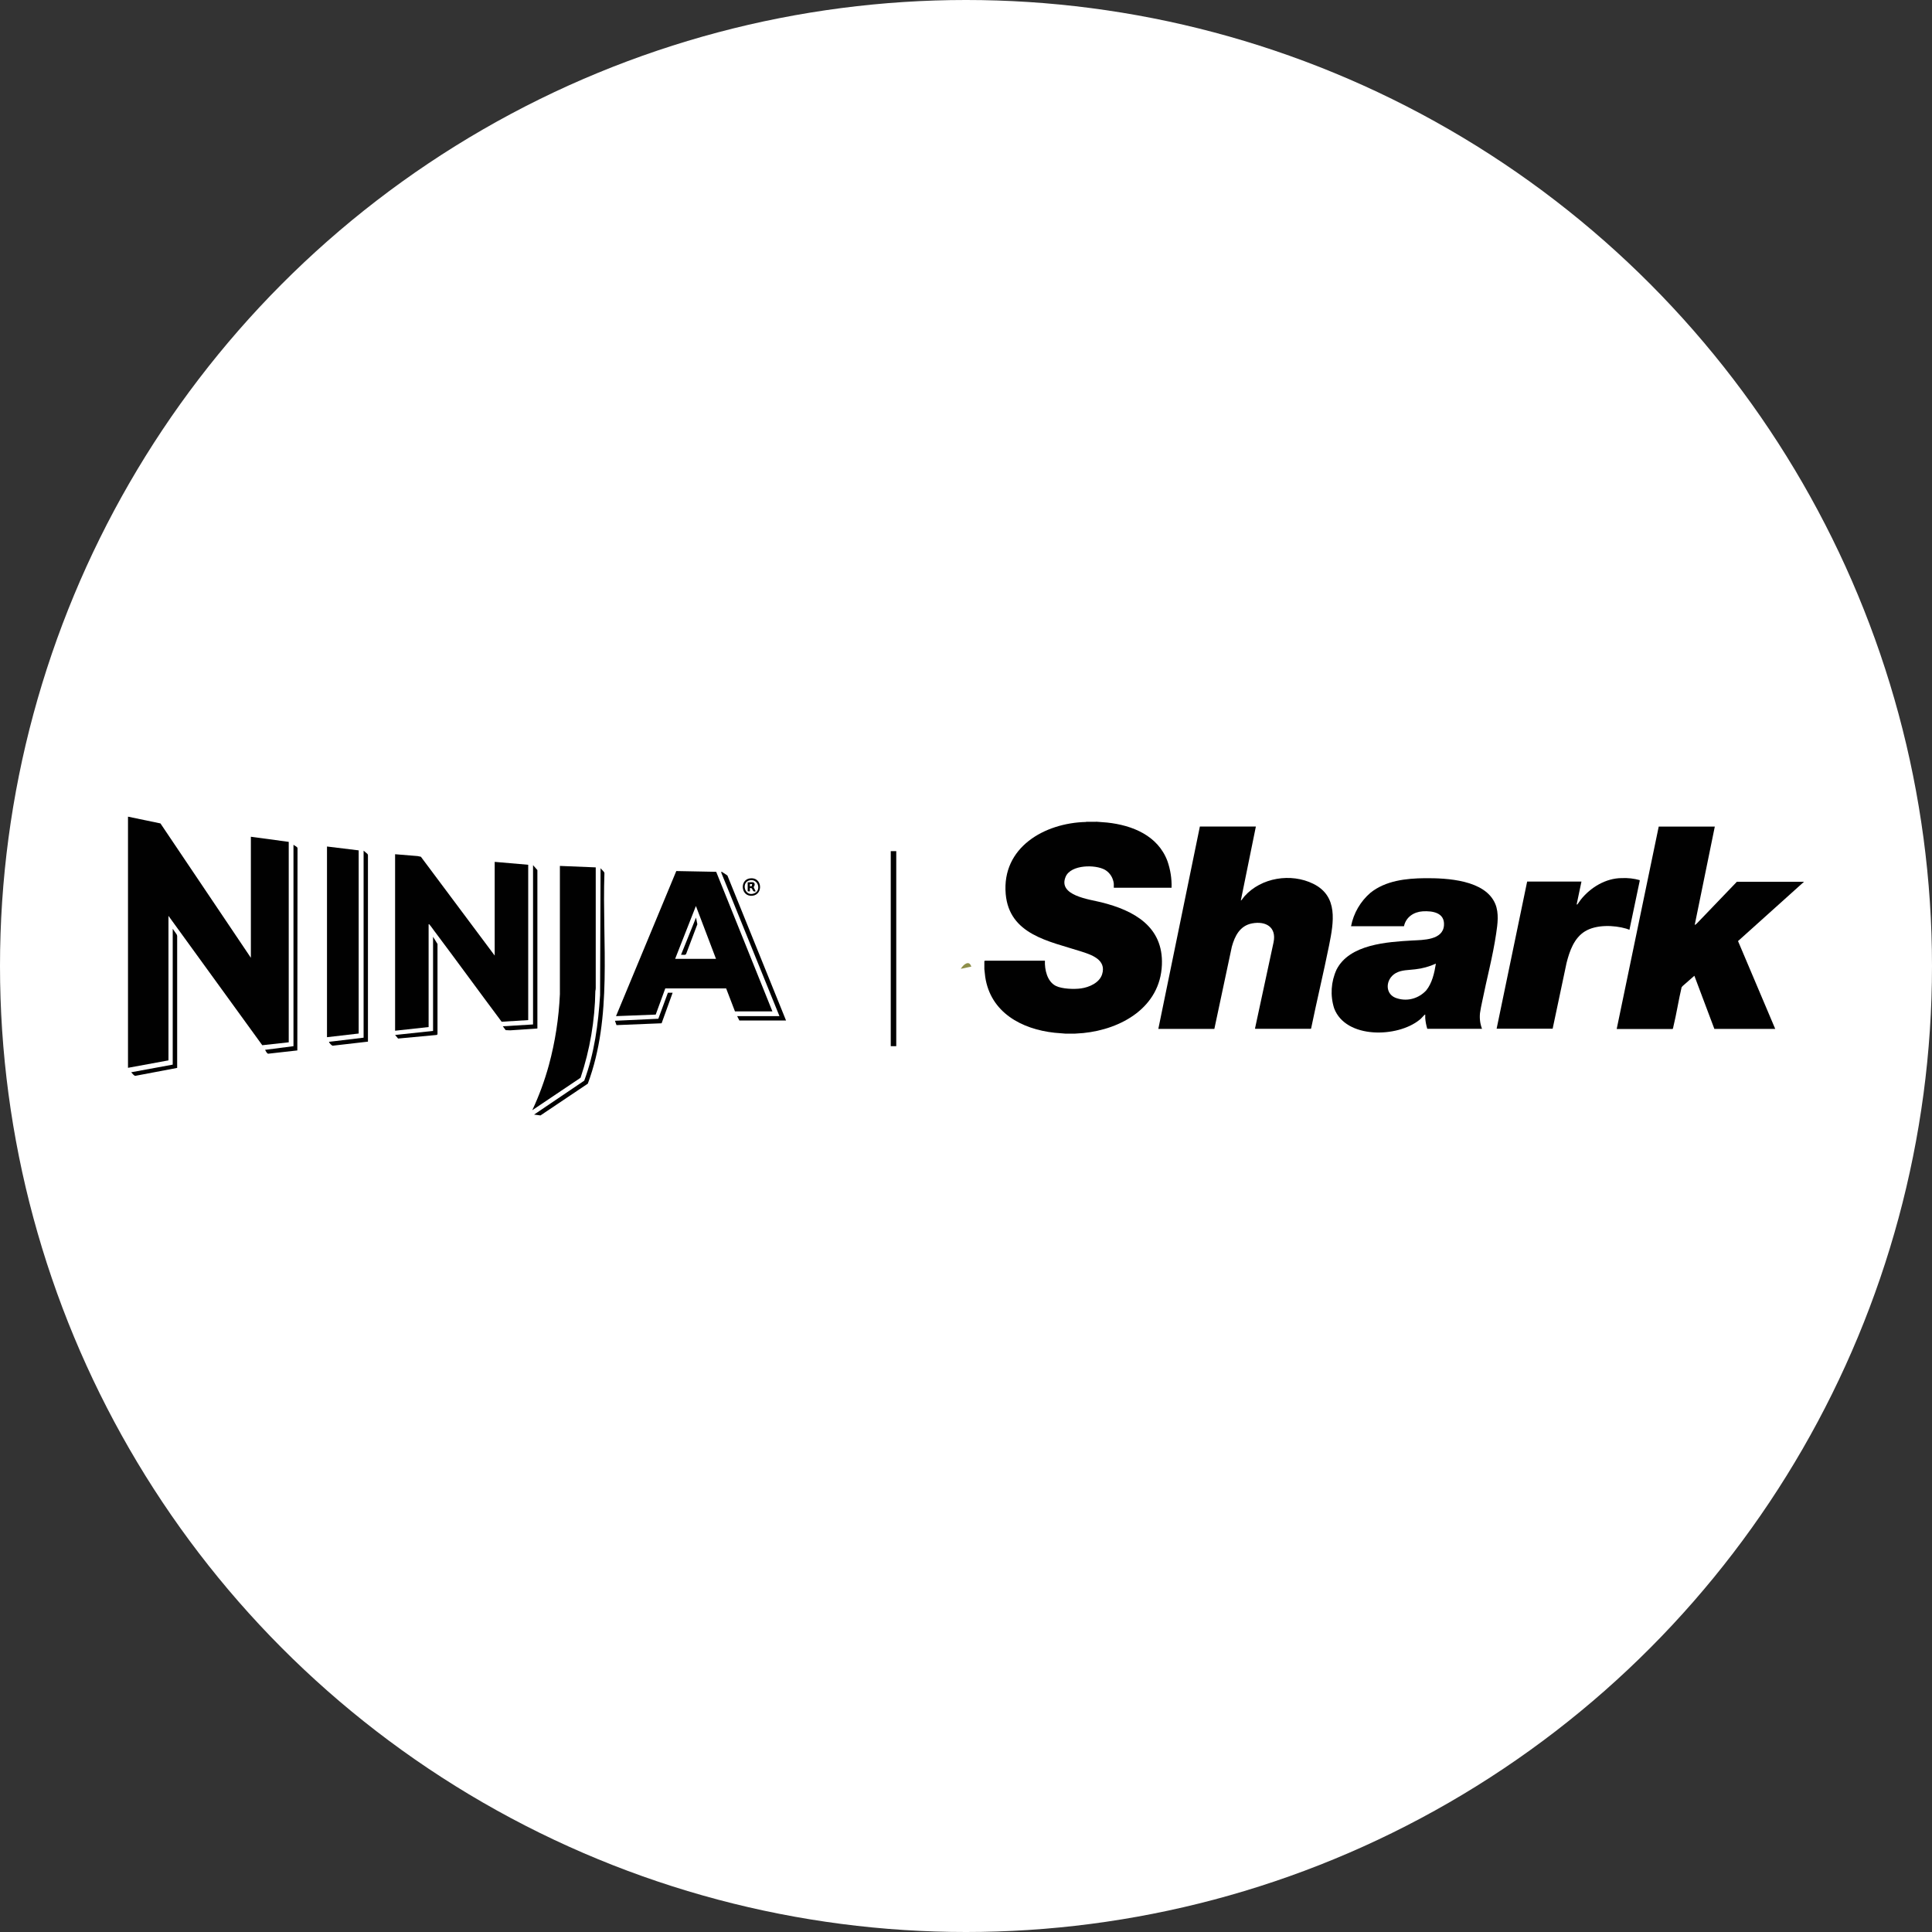 <?xml version="1.0" encoding="UTF-8"?>
<svg id="Layer_2" data-name="Layer 2" xmlns="http://www.w3.org/2000/svg" viewBox="0 0 200 200">
  <rect x="0" y="0" width="200" height="200" fill="#333333" stroke="none"/>
  <defs>
    <style>
      .cls-1 {
        fill: #fff;
      }

      .cls-2 {
        fill: #010101;
      }

      .cls-3 {
        fill: #8e8f4a;
      }
    </style>
  </defs>
  <g id="Layer_1-2" data-name="Layer 1">
    <g>
      <circle class="cls-1" cx="100" cy="100" r="100"/>
      <path class="cls-3" d="M100.55,100.07c-.31.04-.69.16-1.09.22.3-.49.88-.92,1.09-.22Z"/>
      <g>
        <path class="cls-2" d="M13.25,84.54v26l4.19-.77v-14.96l9.71,13.39,2.74-.3v-20.75s-3.92-.53-3.92-.53v12.53l-9.36-13.91-3.36-.7Z"/>
        <path class="cls-2" d="M40.91,88.43l2.32.19.34.07,7.64,10.23v-9.7l3.47.3v16.08l-2.75.17c-2.35-3.14-4.65-6.31-7.01-9.45-.14-.18-.29-.42-.44-.58-.03-.04-.03-.08-.11-.06v10.64l-3.47.38v-18.27Z"/>
        <path class="cls-2" d="M76.08,104.69l-.91-2.37h-6.3s-.99,2.71-.99,2.71l-4.11.16,6.24-15.02,4.13.08,5.82,14.45h-3.89ZM74.12,99.26l-2.08-5.47-2.15,5.47h4.23Z"/>
        <path class="cls-2" d="M61.67,89.79v12.51c0,.1-.02.2-.04.3-.05,3.05-.56,6.07-1.53,8.97l-5,3.36c.71-1.51,1.28-3.07,1.72-4.67.65-2.4,1.03-4.86,1.14-7.35v-13.27s3.7.15,3.7.15Z"/>
        <path class="cls-2" d="M33.85,87.63l3.28.4v18.96l-3.28.38v-19.74Z"/>
        <path class="cls-2" d="M55.29,115.38l5.19-3.51c1.05-2.82,1.45-5.86,1.64-8.85l.05-13.15c.09.15.38.35.4.51-.25,7.27.87,14.85-1.72,21.8l-4.9,3.29-.67-.09Z"/>
        <path class="cls-2" d="M37.63,88.05l.42.36.04.11v19.31l-3.64.42c-.12,0-.39-.31-.4-.4l3.59-.43v-19.36Z"/>
        <path class="cls-2" d="M30.38,87.45c.12.11.4.19.42.36l-.02,20.93-3.02.34c-.12-.01-.26-.29-.32-.4l2.94-.38v-20.85Z"/>
        <path class="cls-2" d="M81.37,105.64h-4.83l-.23-.45h4.38l-6.04-14.89.06-.06.59.39,6.07,15.01Z"/>
        <path class="cls-2" d="M55.63,106.47l-2.81.19-.47-.02-.3-.4,3.13-.19v-16.49l.45.51v16.4Z"/>
        <path class="cls-2" d="M17.89,96.16l.41.59.04.14v13.66l-4.33.82c-.14,0-.33-.27-.43-.37l4.3-.79v-14.04Z"/>
        <path class="cls-2" d="M44.84,96.99l.45.73v9.36s-.1.06-.1.06l-3.98.37-.31-.37,3.93-.42v-9.74Z"/>
        <path class="cls-2" d="M69.63,102.77l-1.14,3.16-4.67.19-.16-.45,4.49-.21.99-2.69h.49Z"/>
        <path class="cls-2" d="M77.62,90.93c1.3-.19,1.43,1.69.25,1.8-1.18.1-1.33-1.64-.25-1.8ZM77.66,91.12c-1,.16-.58,1.79.44,1.35.72-.31.39-1.48-.44-1.35Z"/>
        <path class="cls-2" d="M70.5,98.84l1.55-3.85.14.69-1.16,3.07c-.09.17-.37.06-.54.09"/>
        <path class="cls-2" d="M77.95,91.33c.24.05.2.36.06.5l.22.44c-.43.13-.22-.4-.6-.34v.34h-.23v-.94c.16.02.4-.03.55,0M77.86,91.52h-.23v.23l.19-.02.04-.21Z"/>
        <path class="cls-2" d="M113.46,85.06l1.15.09c2.62.28,5.25,1.35,6.24,3.98.31.89.46,1.83.43,2.77h-5.98v-.42c-.03-.29-.13-.57-.28-.82-.16-.25-.37-.46-.62-.61-1.01-.58-3.54-.55-4.08.7-.85,1.97,2.48,2.35,3.7,2.66,3.37.84,6.42,2.51,6.26,6.47-.18,4.39-4.18,6.66-8.13,7.06l-.85.06h-1.03l-1.1-.09c-3.42-.37-6.63-2.1-7.18-5.78l-.09-.8v-.84l.07-.04h6.2c-.04.92.23,2.16,1.13,2.61.64.32,1.9.36,2.61.26.85-.12,1.9-.58,2.18-1.46.48-1.53-1.14-2.04-2.25-2.39-3.25-1.04-7.36-1.72-7.73-5.92-.42-4.84,4.03-7.36,8.3-7.46l.05-.02h1.01Z"/>
        <path class="cls-2" d="M130.01,85.55l-1.56,7.67s.05-.02.07-.04c.1-.11.2-.28.31-.4,1.73-1.94,4.81-2.43,7.12-1.29,2.61,1.29,2.11,3.99,1.64,6.36-.58,2.87-1.27,5.73-1.86,8.6l-.03.05h-5.76l-.02-.04,1.92-8.92c.32-1.57-.81-2.22-2.23-1.95-1.25.24-1.78,1.29-2.09,2.41l-1.81,8.51h-5.8l4.3-20.95h5.81Z"/>
        <path class="cls-2" d="M177.52,85.55l-2.08,10.18c.06.04.23-.15.28-.2,1.36-1.42,2.72-2.83,4.08-4.25h6.95l-6.83,6.14,3.85,9.09h-6.3l-2.07-5.5-1.21,1.06-.11.13c-.32,1.35-.53,2.76-.86,4.11,0,.07-.03.15-.07.21h-5.79l4.35-20.95h5.8Z"/>
        <path class="cls-2" d="M153.45,106.5h-5.7c-.11-.36-.18-.73-.21-1.1,0-.11,0-.22,0-.32,0-.03.02-.06-.03-.05-.05,0-.45.49-.56.54-2.28,1.86-7.64,1.99-8.84-1.19-.42-1.32-.33-2.75.25-4.01,1.34-2.63,5.25-2.86,7.83-3.01,1.12-.06,3.18-.03,3.29-1.57.09-1.31-1.17-1.51-2.2-1.45-.93.06-1.74.6-1.94,1.54h-5.48c.26-1.35.98-2.58,2.02-3.47,1.57-1.25,3.67-1.48,5.61-1.5,2.29-.02,6.26.17,7.3,2.66.4.96.24,2.09.09,3.09-.35,2.37-.98,4.69-1.45,7.04-.08.38-.17.79-.22,1.17-.06.55.01,1.12.21,1.64M148.63,99.76c-.67.3-1.38.5-2.11.58-.68.09-1.43.05-2.04.4-1.1.63-1.17,2.29.22,2.63.52.15,1.07.15,1.58,0,.52-.15.98-.44,1.35-.83.62-.75.86-1.83,1.01-2.77"/>
        <path class="cls-2" d="M163.71,91.27l-.49,2.33.03.05s.04-.03.06-.05c.11-.14.22-.33.34-.48,1.02-1.27,2.58-2.21,4.23-2.22.63-.03,1.26.04,1.86.21v.09s-1.06,5.05-1.06,5.05c-.11-.04-.23-.08-.34-.12-1.27-.37-3.1-.43-4.26.28-1.13.69-1.6,2.04-1.91,3.27l-1.44,6.81h-5.8l3.16-15.23h5.62Z"/>
        <path class="cls-2" d="M92.78,88.11h-.57v20.19h.57v-20.19Z"/>
      </g>
    </g>
  </g>
</svg>